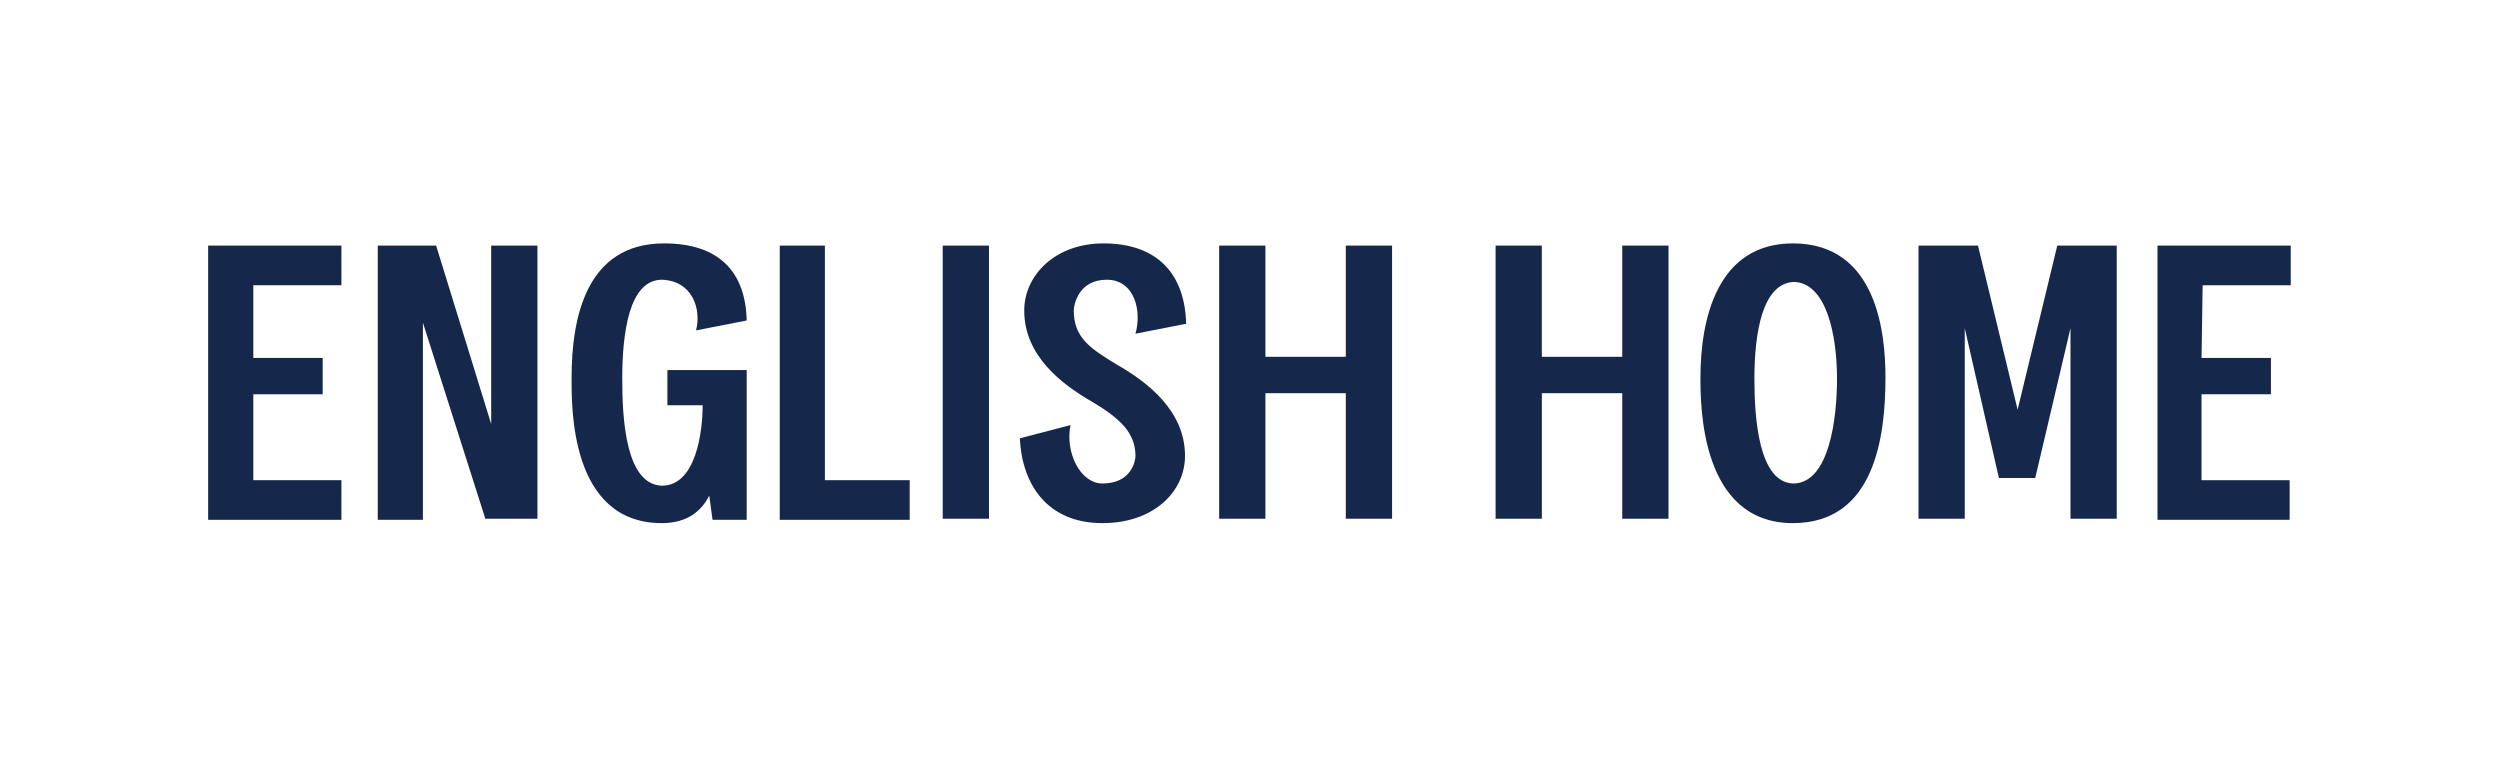 <?xml version="1.0" encoding="utf-8"?>
<!-- Generator: Adobe Illustrator 28.1.0, SVG Export Plug-In . SVG Version: 6.00 Build 0)  -->
<svg xmlns="http://www.w3.org/2000/svg" xmlns:xlink="http://www.w3.org/1999/xlink" version="1.1" id="katman_1" x="0px" y="0px" width="227px" height="70px" viewBox="0 0 227 70" style="enable-background:new 0 0 227 70;" xml:space="preserve">
<style type="text/css">
	.st0{fill:#15284B;}
</style>
<g>
	<g>
		<path class="st0" d="M23,32.5h6.3v3.3H23v7.8h8v3.6H18.9V22.3H31v3.6h-8V32.5z"/>
		<path class="st0" d="M44.1,47.2l-5.7-17.9v17.9h-4.1V22.3h5.3l5,16.2V22.3h4.2v24.8H44.1z"/>
		<path class="st0" d="M67.8,33.6v13.6h-3.1l-0.3-2.2c-0.7,1.4-2,2.5-4.3,2.5c-8.4,0-8.2-10.7-8.2-13.2c0-5.4,1.3-12.2,8.4-12.2    c5,0,7.4,2.6,7.5,7l-4.6,0.9c0.5-1.9-0.3-4.5-3.1-4.6c-3,0-3.6,4.9-3.6,9c0,3.6,0.3,9.6,3.6,9.7c3.1,0,3.7-4.9,3.7-7.3h-3.2v-3.2    L67.8,33.6L67.8,33.6z"/>
		<path class="st0" d="M70.8,22.3h4.1v21.3h7.7v3.6H70.8V22.3z"/>
		<path class="st0" d="M85.6,47.2V22.3h4.2v24.8H85.6z"/>
		<path class="st0" d="M100.5,25.4c-2.6,0-3,2.3-3,2.8c0,2.4,1.4,3.4,3.9,4.9c2.8,1.6,6.2,4.2,6.2,8.3c0,3.2-2.8,6.1-7.5,6.1    c-5,0-7.3-3.5-7.5-7.7l4.6-1.2c-0.5,2.5,0.9,5.3,2.9,5.3c2.6,0,3-2,3-2.5c0-2.1-1.4-3.4-3.9-4.9c-2.8-1.6-6.2-4.2-6.2-8.3    c0-3.2,2.8-6.1,7.2-6.1c5,0,7.4,2.9,7.5,7.3l-4.6,0.9C103.7,28.2,103,25.4,100.5,25.4z"/>
		<path class="st0" d="M122.2,47.2V35.7h-7.3v11.4h-4.2V22.3h4.2v10.1h7.3V22.3h4.2v24.8H122.2z"/>
		<path class="st0" d="M147.3,47.2V35.7H140v11.4h-4.2V22.3h4.2v10.1h7.3V22.3h4.2v24.8H147.3z"/>
		<path class="st0" d="M162.8,47.5c-8.4,0-8.4-10.7-8.4-13.2c0-5.3,1.5-12.2,8.4-12.2c7.7,0,8.4,8.3,8.4,12.2    C171.2,39.7,170.2,47.5,162.8,47.5z M166.8,34.4c0-4.1-1-8.7-3.9-8.8c-2.9,0.1-3.6,4.7-3.6,8.8c0,3.6,0.4,9.5,3.6,9.5    C166.1,43.8,166.8,38,166.8,34.4z"/>
		<path class="st0" d="M188,47.2V29.8l-3.2,13.6h-3.3l-3.1-13.6v17.3h-4.2V22.3h5.4l3.6,14.9l3.6-14.9h5.4v24.8H188z"/>
		<path class="st0" d="M199.9,32.5h6.3v3.3h-6.3v7.8h8v3.6h-12V22.3H208v3.6h-8L199.9,32.5L199.9,32.5z"/>
	</g>
</g>
</svg>
